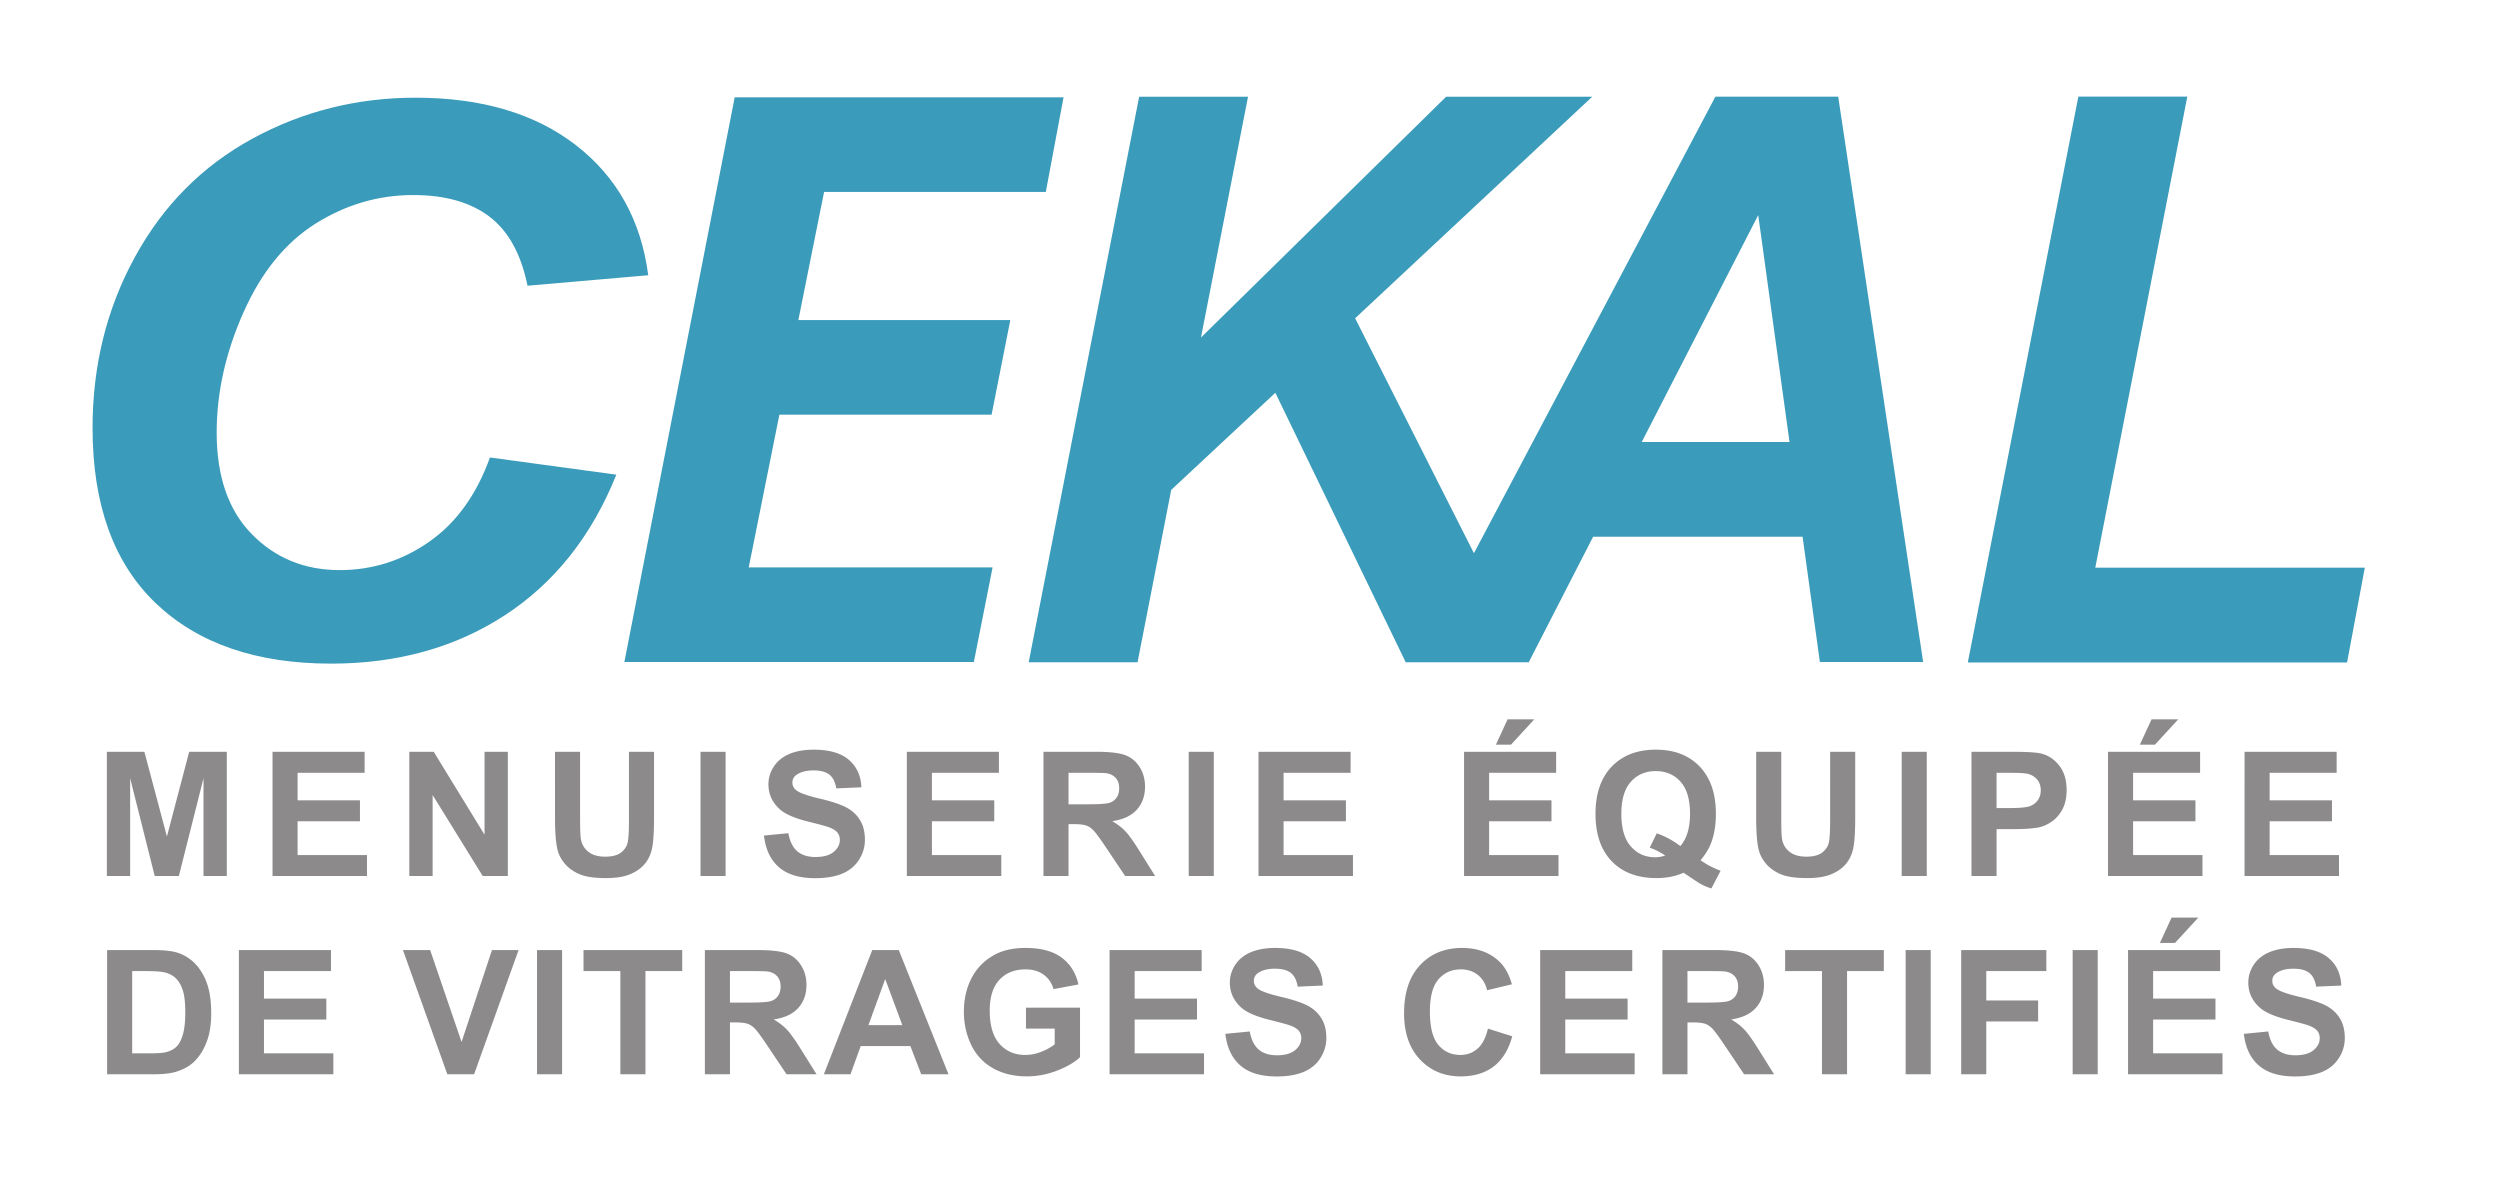<?xml version="1.0" encoding="UTF-8"?>
<svg xmlns="http://www.w3.org/2000/svg" xml:space="preserve" fill-rule="evenodd" stroke-linejoin="round" stroke-miterlimit="2" clip-rule="evenodd" viewBox="0 0 2647 1274">
  <path fill="none" d="M98 102.251h2431.176v1069.498H98z"></path>
  <path fill="#3a9bba" fill-rule="nonzero" d="m518.761 484.386 133.832 18.204c-26.077 64.86-65.352 114.404-117.79 148.668-52.462 34.258-113.877 51.392-184.24 51.392-79.162 0-141.036-21.322-185.657-63.988C120.306 596.011 98 534.133 98 453.004c0-65.814 14.902-126.058 44.74-180.686 29.853-54.65 71.29-96.457 124.364-125.425 53.075-28.953 110.708-43.449 172.88-43.449 70.02 0 126.712 16.826 170.056 50.458 43.32 33.634 68.774 79.501 76.307 137.53l-127.796 11.074c-6.91-33.718-20.413-58.123-40.5-73.277-20.073-15.132-46.916-22.722-80.506-22.722-36.738 0-71.093 10.039-103.13 30.07-32.014 20.042-57.535 51.346-76.516 93.931-18.992 42.613-28.485 85.125-28.485 127.57 0 46.405 12.411 82.255 37.288 107.57 24.863 25.31 55.839 37.983 92.993 37.983 34.604 0 66.227-10.048 94.872-30.125 28.639-20.063 50.034-49.782 64.194-89.12ZM661.09 700.943l116.81-597.915h348.18l-18.782 100.166H872.544l-27.24 135.659h224.422l-19.824 100.177H825.21l-32.452 161.725h258.192l-19.831 100.188H661.089Zm428.088.241 116.974-598.79h115.264l-49.824 254.993 259.627-254.993h154.661l-251.055 234.601 184.17 364.189h-130.627l-138.02-285.334-110.246 102.846-35.647 182.488h-115.277Z"></path>
  <path fill="#3a9bba" fill-rule="nonzero" d="M1926.886 700.943h109.34l-89.943-598.573h-130.039l-316.582 598.573h119.07l68.078-132.66h221.762l18.314 132.66Zm-188.611-232.96 123.335-240.255 33.138 240.255h-156.473Zm345.252 233.432 117.048-599.164h115.355l-97.444 498.777h285.386l-18.807 100.387h-401.538Z"></path>
  <path fill="#8c8a8a" fill-rule="nonzero" d="M113.136 927.482V795.99h39.737l23.859 89.694 23.586-89.694h39.824v131.492h-24.664V823.974l-26.101 103.508h-25.563l-26.01-103.508v103.508h-24.668Zm175.42 0V795.99h97.496v22.246h-70.946v29.15h66.013v22.154h-66.013v35.787h73.458v22.155H288.556Zm144.833 0V795.99h25.832l53.816 87.812V795.99h24.664v131.492h-26.637l-53.012-85.748v85.748H433.39ZM587.64 795.99h26.546v71.216c0 11.302.33 18.628.987 21.977 1.137 5.381 3.842 9.702 8.117 12.96 4.276 3.26 10.123 4.888 17.537 4.888 7.533 0 13.215-1.54 17.043-4.619 3.824-3.079 6.126-6.861 6.903-11.347.78-4.482 1.169-11.927 1.169-22.333V795.99h26.55v69.065c0 15.786-.718 26.937-2.156 33.456-1.435 6.518-4.08 12.019-7.936 16.504-3.859 4.482-9.016 8.058-15.472 10.717-6.459 2.663-14.89 3.992-25.293 3.992-12.557 0-22.081-1.452-28.568-4.349-6.487-2.9-11.617-6.669-15.381-11.301-3.769-4.636-6.25-9.493-7.446-14.576-1.736-7.534-2.6-18.657-2.6-33.366V795.99Zm154.07 0h26.55v131.492h-26.55V795.99Zm67.157 88.707 25.833-2.512c1.553 8.67 4.71 15.042 9.464 19.108 4.752 4.065 11.165 6.098 19.237 6.098 8.551 0 14.993-1.809 19.328-5.427 4.335-3.618 6.504-7.848 6.504-12.69 0-3.11-.913-5.756-2.736-7.94-1.823-2.182-5.007-4.079-9.552-5.695-3.11-1.078-10.196-2.988-21.256-5.742-14.233-3.527-24.219-7.862-29.957-13.005-8.075-7.233-12.11-16.053-12.11-26.459 0-6.697 1.897-12.96 5.697-18.79 3.796-5.832 9.268-10.268 16.413-13.32 7.145-3.05 15.77-4.572 25.874-4.572 16.504 0 28.929 3.614 37.27 10.85 8.341 7.235 12.722 16.892 13.138 28.97l-26.55 1.17c-1.133-6.76-3.571-11.617-7.308-14.577-3.737-2.96-9.342-4.44-16.816-4.44-7.715 0-13.754 1.585-18.12 4.755-2.81 2.033-4.213 4.751-4.213 8.16 0 3.11 1.312 5.772 3.943 7.984 3.348 2.81 11.483 5.741 24.398 8.789 12.914 3.05 22.47 6.203 28.656 9.464 6.19 3.258 11.032 7.712 14.53 13.362 3.5 5.651 5.249 12.631 5.249 20.945 0 7.533-2.093 14.59-6.28 21.168-4.185 6.578-10.106 11.466-17.758 14.664-7.655 3.198-17.193 4.797-28.613 4.797-16.624 0-29.388-3.842-38.3-11.525-8.907-7.684-14.23-18.88-15.965-33.59Zm151.292 42.785V795.99h97.496v22.246H986.71v29.15h66.013v22.154h-66.013v35.787h73.459v22.155H960.159Zm144.654 0V795.99h55.877c14.052 0 24.262 1.183 30.63 3.544 6.367 2.362 11.465 6.564 15.293 12.603 3.828 6.04 5.742 12.946 5.742 20.717 0 9.867-2.9 18.016-8.702 24.443-5.801 6.428-14.471 10.48-26.01 12.152 5.741 3.349 10.479 7.026 14.215 11.032 3.737 4.006 8.776 11.123 15.116 21.347l16.052 25.654h-31.748l-19.195-28.614c-6.82-10.224-11.484-16.665-13.992-19.328-2.513-2.66-5.175-4.486-7.985-5.472-2.81-.987-7.263-1.477-13.362-1.477h-5.381v54.89h-26.55Zm26.55-75.88h19.642c12.736 0 20.69-.54 23.856-1.614 3.17-1.077 5.65-2.932 7.445-5.563s2.691-5.92 2.691-9.867c0-4.422-1.18-7.995-3.54-10.717-2.363-2.722-5.697-4.44-10.004-5.157-2.152-.298-8.61-.448-19.373-.448h-20.717V851.6Zm127.25-55.612h26.55v131.492h-26.55V795.99Zm73.886 131.492V795.99h97.497v22.246h-70.947v29.15h66.013v22.154h-66.013v35.787h73.459v22.155h-100.009Zm217.641 0V795.99h97.496v22.246h-70.946v29.15h66.013v22.154h-66.013v35.787h73.459v22.155H1550.14Zm33.726-139.025 12.379-26.82h28.253l-24.667 26.82h-15.965Zm216.675 122.342a86.765 86.765 0 0 0 21.26 11.123l-9.777 18.744a60.43 60.43 0 0 1-11.752-4.934c-.837-.416-6.725-4.304-17.67-11.658-8.607 3.768-18.145 5.65-28.61 5.65-20.21 0-36.042-5.951-47.494-17.847-11.448-11.9-17.176-28.614-17.176-50.14 0-21.469 5.742-38.165 17.222-50.093 11.48-11.931 27.056-17.893 46.73-17.893 19.493 0 34.951 5.962 46.371 17.893 11.42 11.928 17.13 28.624 17.13 50.094 0 11.36-1.584 21.346-4.75 29.957-2.394 6.578-6.222 12.946-11.484 19.104Zm-21.347-14.979c3.408-4.006 5.966-8.848 7.67-14.53 1.704-5.68 2.558-12.198 2.558-19.552 0-15.19-3.349-26.536-10.046-34.041-6.697-7.502-15.458-11.256-26.28-11.256-10.825 0-19.6 3.768-26.325 11.301-6.729 7.533-10.091 18.866-10.091 33.996 0 15.367 3.362 26.86 10.09 34.485 6.725 7.624 15.231 11.437 25.518 11.437 3.828 0 7.446-.63 10.853-1.885-5.38-3.527-10.853-6.277-16.413-8.25l7.442-15.158c8.73 2.988 17.071 7.474 25.024 13.453Zm80.254-99.83h26.55v71.216c0 11.302.329 18.628.986 21.977 1.137 5.381 3.842 9.702 8.118 12.96 4.275 3.26 10.122 4.888 17.533 4.888 7.536 0 13.218-1.54 17.043-4.619 3.827-3.079 6.13-6.861 6.906-11.347.777-4.482 1.166-11.927 1.166-22.333V795.99h26.55v69.065c0 15.786-.718 26.937-2.153 33.456-1.434 6.518-4.08 12.019-7.939 16.504-3.855 4.482-9.013 8.058-15.472 10.717-6.455 2.663-14.887 3.992-25.293 3.992-12.554 0-22.078-1.452-28.565-4.349-6.49-2.9-11.616-6.669-15.385-11.301-3.764-4.636-6.249-9.493-7.442-14.576-1.735-7.534-2.603-18.657-2.603-33.366V795.99Zm154.073 0h26.55v131.492h-26.55V795.99Zm73.886 131.492V795.99h42.603c16.143 0 26.668.658 31.573 1.973 7.534 1.974 13.842 6.267 18.922 12.873 5.084 6.606 7.624 15.143 7.624 25.608 0 8.072-1.462 14.86-4.394 20.36-2.929 5.5-6.652 9.822-11.165 12.96-4.517 3.139-9.104 5.217-13.768 6.235-6.34 1.256-15.518 1.882-27.536 1.882h-17.313v49.6h-26.546Zm26.546-109.246v37.312h14.531c10.465 0 17.463-.69 20.99-2.064 3.527-1.375 6.294-3.527 8.296-6.456 2.005-2.932 3.005-6.34 3.005-10.227 0-4.783-1.406-8.73-4.216-11.84-2.81-3.107-6.368-5.053-10.675-5.83-3.167-.598-9.534-.895-19.104-.895h-12.827Zm118.017 109.246V795.99h97.497v22.246h-70.947v29.15h66.013v22.154h-66.013v35.787h73.455v22.155H2231.97Zm33.723-139.025 12.379-26.82h28.253l-24.667 26.82h-15.965Zm110.84 139.025V795.99h97.497v22.246h-70.947v29.15h66.014v22.154h-66.014v35.787h73.456v22.155h-100.005Zm-2263.127 78.441h48.526c10.94 0 19.282.84 25.024 2.513a43.996 43.996 0 0 1 19.82 12.11c5.5 5.8 9.69 12.9 12.558 21.3 2.87 8.401 4.307 18.761 4.307 31.081 0 10.822-1.347 20.15-4.037 27.984-3.29 9.566-7.985 17.31-14.083 23.23-4.605 4.485-10.822 7.984-18.656 10.492-5.861 1.855-13.692 2.782-23.499 2.782h-49.96v-131.492Zm26.55 22.246v87.091h19.824c7.414 0 12.764-.416 16.053-1.256 4.307-1.074 7.88-2.9 10.72-5.469 2.838-2.571 5.158-6.802 6.949-12.694 1.795-5.888 2.69-13.915 2.69-24.083 0-10.164-.895-17.966-2.69-23.407-1.791-5.444-4.304-9.689-7.533-12.736-3.23-3.051-7.327-5.115-12.288-6.19-3.709-.84-10.973-1.256-21.795-1.256h-11.93Zm112.992 109.246v-131.492h97.496v22.246h-70.947v29.15h66.014v22.154h-66.014v35.787h73.46v22.155h-100.01Zm220.695 0-47-131.492h28.792l33.278 97.318 32.2-97.318h28.163l-47.088 131.492h-28.345Zm94.963-131.492h26.55v131.492h-26.55v-131.492Zm88.239 131.492V1028.17h-39.016v-22.246h104.494v22.246h-38.929v109.246h-26.55Zm89.494 0v-131.492h55.88c14.052 0 24.262 1.183 30.63 3.545 6.368 2.361 11.466 6.564 15.293 12.603 3.825 6.039 5.739 12.946 5.739 20.717 0 9.866-2.901 18.015-8.699 24.443-5.8 6.427-14.471 10.479-26.01 12.152 5.738 3.348 10.479 7.025 14.216 11.032 3.736 4.006 8.775 11.122 15.111 21.346l16.057 25.654h-31.753l-19.195-28.614c-6.815-10.224-11.48-16.665-13.992-19.328-2.512-2.659-5.17-4.485-7.98-5.472-2.814-.987-7.268-1.476-13.366-1.476h-5.382v54.89H746.34Zm26.55-75.88h19.642c12.736 0 20.69-.54 23.859-1.613 3.17-1.078 5.65-2.932 7.446-5.564 1.791-2.63 2.69-5.92 2.69-9.866 0-4.423-1.182-7.995-3.544-10.718-2.362-2.722-5.696-4.44-10-5.157-2.155-.297-8.61-.448-19.373-.448h-20.72v33.366Zm231.387 75.88h-28.88l-11.483-29.866h-52.56l-10.85 29.866h-28.166l51.217-131.492h28.071l52.651 131.492Zm-48.882-52.021-18.118-48.792-17.76 48.792h35.878Zm130.931 3.677v-22.155h57.224v52.382c-5.56 5.381-13.617 10.119-24.173 14.216-10.553 4.097-21.242 6.144-32.064 6.144-13.754 0-25.741-2.887-35.969-8.656-10.223-5.77-17.907-14.02-23.05-24.755-5.14-10.735-7.712-22.41-7.712-35.024 0-13.695 2.87-25.864 8.61-36.507 5.74-10.644 14.14-18.807 25.203-24.486 8.433-4.366 18.926-6.546 31.483-6.546 16.323 0 29.076 3.422 38.254 10.27 9.177 6.847 15.083 16.308 17.714 28.386l-26.37 4.933c-1.852-6.459-5.336-11.557-10.448-15.293-5.112-3.737-11.498-5.606-19.15-5.606-11.602 0-20.825 3.678-27.669 11.032-6.847 7.355-10.273 18.268-10.273 32.74 0 15.604 3.471 27.312 10.406 35.114 6.935 7.803 16.025 11.704 27.267 11.704 5.56 0 11.137-1.092 16.728-3.271 5.591-2.184 10.388-4.829 14.394-7.94v-16.682h-30.405Zm88.508 48.344v-131.492h97.496v22.246h-70.947v29.15h66.014v22.154h-66.014v35.787h73.46v22.155h-100.01Zm122.59-42.784 25.832-2.513c1.554 8.67 4.706 15.042 9.461 19.108 4.755 4.066 11.169 6.098 19.24 6.098 8.552 0 14.993-1.808 19.328-5.426 4.336-3.618 6.505-7.848 6.505-12.69 0-3.111-.913-5.756-2.736-7.94-1.827-2.183-5.01-4.08-9.552-5.696-3.11-1.078-10.196-2.988-21.26-5.742-14.23-3.527-24.215-7.862-29.957-13.005-8.072-7.232-12.11-16.053-12.11-26.459 0-6.696 1.9-12.96 5.697-18.789 3.796-5.832 9.268-10.269 16.413-13.32 7.148-3.051 15.773-4.573 25.878-4.573 16.504 0 28.925 3.614 37.266 10.85 8.342 7.236 12.722 16.893 13.142 28.97l-26.55 1.17c-1.137-6.76-3.572-11.617-7.309-14.577-3.736-2.96-9.345-4.44-16.819-4.44-7.711 0-13.754 1.585-18.117 4.755-2.81 2.033-4.216 4.752-4.216 8.16 0 3.11 1.315 5.773 3.947 7.984 3.348 2.81 11.48 5.742 24.397 8.79 12.915 3.05 22.467 6.203 28.656 9.464 6.19 3.257 11.032 7.711 14.531 13.362 3.499 5.65 5.245 12.63 5.245 20.944 0 7.533-2.092 14.59-6.277 21.169-4.185 6.577-10.105 11.465-17.76 14.663-7.653 3.198-17.19 4.797-28.61 4.797-16.624 0-29.391-3.841-38.3-11.525-8.911-7.684-14.233-18.88-15.965-33.59Zm278.007-5.56 25.741 8.163c-3.946 14.349-10.507 25.006-19.688 31.973-9.177 6.966-20.822 10.45-34.933 10.45-17.463 0-31.812-5.965-43.053-17.892-11.242-11.932-16.862-28.24-16.862-48.929 0-21.885 5.651-38.883 16.953-50.99 11.301-12.109 26.157-18.162 44.575-18.162 16.085 0 29.15 4.752 39.195 14.258 5.98 5.623 10.465 13.695 13.456 24.22l-26.28 6.276c-1.557-6.816-4.8-12.197-9.734-16.144-4.933-3.946-10.927-5.92-17.98-5.92-9.748 0-17.656 3.5-23.726 10.493-6.067 6.998-9.104 18.328-9.104 33.996 0 16.623 2.991 28.463 8.97 35.517 5.98 7.057 13.751 10.584 23.32 10.584 7.055 0 13.125-2.243 18.21-6.725 5.08-4.485 8.729-11.543 10.94-21.168Zm55.32 48.344v-131.492h97.497v22.246H1657.3v29.15h66.014v22.154H1657.3v35.787h73.46v22.155h-100.01Zm129.407 0v-131.492h55.88c14.052 0 24.262 1.183 30.63 3.545 6.368 2.361 11.466 6.564 15.293 12.603 3.825 6.039 5.739 12.946 5.739 20.717 0 9.866-2.901 18.015-8.699 24.443-5.8 6.427-14.471 10.479-26.01 12.152 5.738 3.348 10.479 7.025 14.216 11.032 3.736 4.006 8.775 11.122 15.111 21.346l16.057 25.654h-31.753l-19.195-28.614c-6.815-10.224-11.48-16.665-13.992-19.328-2.512-2.659-5.171-4.485-7.98-5.472-2.81-.987-7.268-1.476-13.366-1.476h-5.382v54.89h-26.55Zm26.55-75.88h19.642c12.736 0 20.689-.54 23.859-1.613 3.17-1.078 5.65-2.932 7.446-5.564 1.791-2.63 2.69-5.92 2.69-9.866 0-4.423-1.182-7.995-3.544-10.718-2.362-2.722-5.696-4.44-10-5.157-2.152-.297-8.61-.448-19.373-.448h-20.72v33.366Zm142.41 75.88V1028.17h-39.015v-22.246h104.494v22.246h-38.929v109.246h-26.55Zm88.6-131.492h26.549v131.492h-26.55v-131.492Zm58.816 131.492v-131.492h90.141v22.246h-63.592v31.123h54.894v22.246h-54.894v55.877h-26.55Zm118.017-131.492h26.55v131.492h-26.55v-131.492Zm58.638 131.492v-131.492h97.496v22.246h-70.947v29.15h66.013v22.154h-66.013v35.787h73.46v22.155h-100.01Zm33.725-139.025 12.38-26.819h28.253l-24.667 26.82h-15.966Zm88.865 96.24 25.832-2.512c1.557 8.67 4.71 15.042 9.465 19.108 4.751 4.066 11.165 6.098 19.236 6.098 8.552 0 14.997-1.808 19.332-5.426 4.335-3.618 6.5-7.848 6.5-12.69 0-3.111-.91-5.756-2.735-7.94-1.823-2.183-5.007-4.08-9.552-5.696-3.107-1.078-10.196-2.988-21.256-5.742-14.234-3.527-24.22-7.862-29.958-13.005-8.071-7.232-12.11-16.053-12.11-26.459 0-6.696 1.9-12.96 5.697-18.789 3.796-5.832 9.269-10.269 16.413-13.32 7.145-3.051 15.77-4.573 25.878-4.573 16.5 0 28.925 3.614 37.267 10.85 8.34 7.236 12.721 16.893 13.138 28.97l-26.55 1.17c-1.133-6.76-3.572-11.617-7.309-14.577-3.737-2.96-9.342-4.44-16.815-4.44-7.715 0-13.755 1.585-18.118 4.755-2.813 2.033-4.216 4.752-4.216 8.16 0 3.11 1.316 5.773 3.947 7.984 3.348 2.81 11.48 5.742 24.394 8.79 12.918 3.05 22.47 6.203 28.66 9.464 6.186 3.257 11.031 7.711 14.527 13.362 3.499 5.65 5.248 12.63 5.248 20.944 0 7.533-2.092 14.59-6.277 21.169-4.188 6.577-10.108 11.465-17.76 14.663-7.656 3.198-17.19 4.797-28.614 4.797-16.623 0-29.387-3.841-38.299-11.525-8.908-7.684-14.23-18.88-15.965-33.59Z"></path>
</svg>
